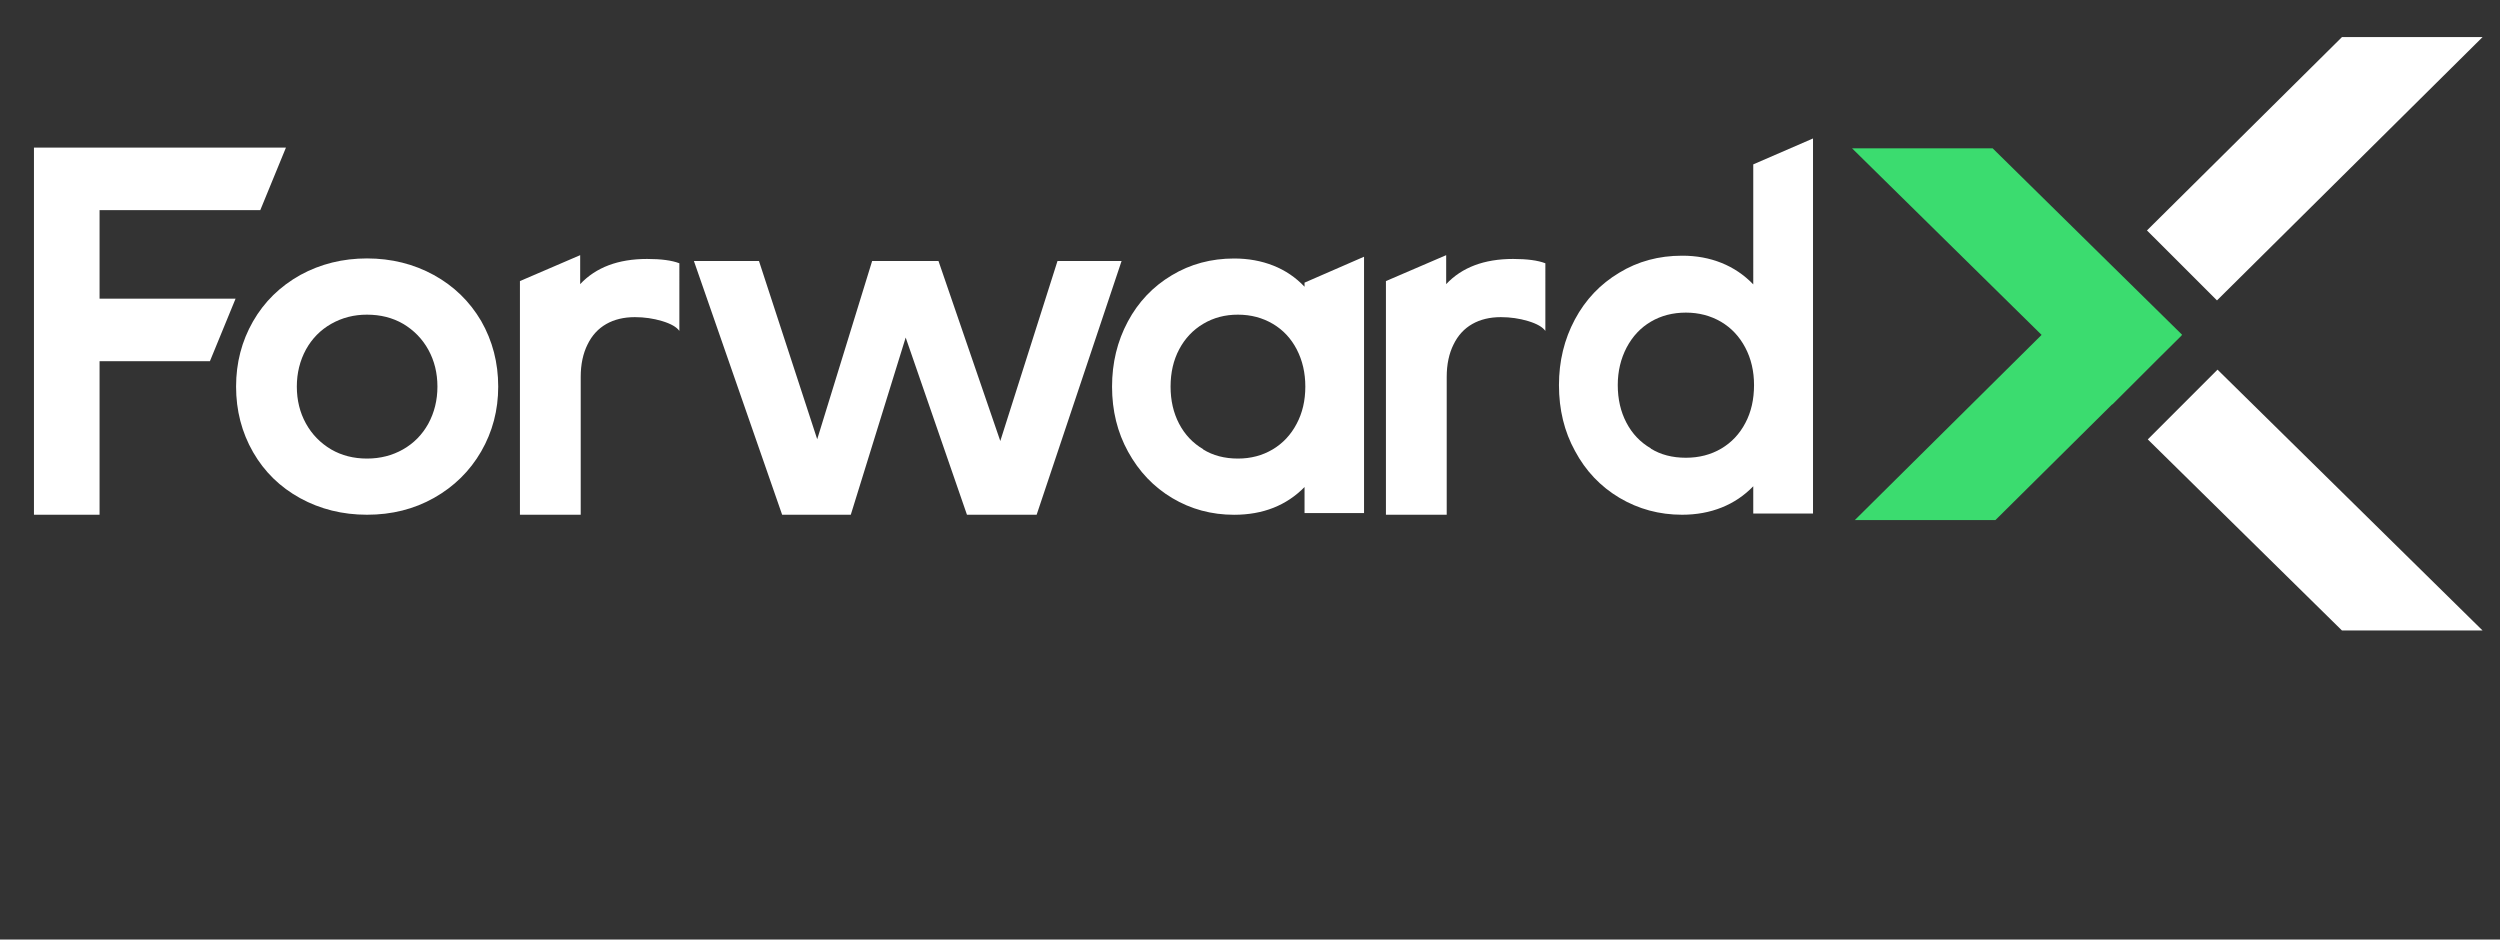 <svg xmlns="http://www.w3.org/2000/svg" xmlns:xlink="http://www.w3.org/1999/xlink" id="Layer_1" x="0px" y="0px" width="606.67px" height="228px" viewBox="0 0 606.67 228" style="enable-background:new 0 0 606.67 228;" xml:space="preserve"><rect x="0" y="0" width="606.67" height="228" fill="#333333" stroke="none"/><style type="text/css">	.st0{fill:#FFFFFF;}	.st1{fill:#3BDC6F;}</style><path class="st0" d="M316.57,124.48v-6.29c-4.4,4.48-10.1,6.73-17.09,6.73c-5.47,0-10.47-1.35-14.99-4.04 c-4.52-2.69-8.1-6.45-10.74-11.26c-2.59-4.69-3.89-9.95-3.89-15.79c0-5.76,1.27-11.02,3.83-15.8c2.55-4.77,6.11-8.51,10.67-11.23 c4.52-2.72,9.56-4.07,15.12-4.07c3.46,0,6.63,0.58,9.53,1.73c2.9,1.15,5.42,2.86,7.56,5.12v-0.99l14.44-6.29v62.2H316.57z  M291.99,78.58c-2.49,1.48-4.43,3.54-5.83,6.17c-1.4,2.63-2.1,5.66-2.1,9.07c0,3.37,0.69,6.37,2.07,9.01 c1.38,2.63,3.32,4.69,5.83,6.17v0.06c2.38,1.48,5.2,2.22,8.45,2.22c3.13,0,5.93-0.74,8.42-2.22c2.49-1.48,4.43-3.56,5.83-6.23 c1.4-2.63,2.1-5.63,2.1-9.01c0-3.33-0.69-6.33-2.07-9.01c-1.38-2.67-3.32-4.75-5.83-6.23c-2.51-1.48-5.33-2.22-8.45-2.22 C297.28,76.35,294.47,77.1,291.99,78.58"></path><path class="st0" d="M417.75,63.8c2.92,1.17,5.49,2.91,7.71,5.21V39.89l14.5-6.29v91.01h-14.5V118c-2.18,2.26-4.73,3.98-7.65,5.15 c-2.92,1.17-6.13,1.76-9.63,1.76c-5.51,0-10.57-1.37-15.18-4.1c-4.61-2.74-8.21-6.53-10.8-11.38c-2.59-4.69-3.89-10.02-3.89-15.98 c0-5.8,1.29-11.11,3.86-15.92c2.57-4.81,6.16-8.6,10.77-11.35c4.52-2.76,9.6-4.13,15.24-4.13C411.65,62.04,414.83,62.63,417.75,63.8  M400.63,78.05c-2.49,1.46-4.45,3.55-5.89,6.26c-1.44,2.76-2.16,5.8-2.16,9.13c0,3.42,0.7,6.46,2.1,9.13 c1.4,2.68,3.37,4.75,5.92,6.23v0.06c2.38,1.48,5.22,2.22,8.51,2.22c3.21,0,6.07-0.74,8.58-2.22c2.51-1.48,4.46-3.56,5.86-6.23 c1.4-2.63,2.1-5.7,2.1-9.19c0-3.37-0.71-6.41-2.13-9.1c-1.42-2.69-3.39-4.78-5.89-6.26c-2.55-1.48-5.39-2.22-8.52-2.22 C405.95,75.86,403.12,76.59,400.63,78.05"></path><path class="st0" d="M105.26,66.73c4.87,2.68,8.71,6.4,11.51,11.17c2.75,4.81,4.13,10.12,4.13,15.92c0,5.72-1.38,10.96-4.13,15.73 c-2.76,4.77-6.58,8.53-11.48,11.29c-4.81,2.71-10.22,4.07-16.23,4.07c-5.92,0-11.32-1.34-16.2-4.01 c-4.87-2.67-8.69-6.39-11.44-11.17c-2.76-4.81-4.13-10.12-4.13-15.92c0-5.76,1.37-11.02,4.1-15.8c2.73-4.77,6.57-8.53,11.51-11.29 c4.89-2.67,10.28-4.01,16.17-4.01C94.99,62.72,100.39,64.06,105.26,66.73 M80.39,78.58c-2.61,1.48-4.66,3.56-6.14,6.23 c-1.48,2.72-2.22,5.72-2.22,9.01c0,3.29,0.73,6.26,2.19,8.92c1.46,2.65,3.51,4.76,6.14,6.32c2.55,1.48,5.45,2.22,8.7,2.22 c3.21,0,6.12-0.74,8.73-2.22c2.61-1.48,4.66-3.56,6.14-6.23c1.48-2.72,2.22-5.72,2.22-9.01c0-3.29-0.73-6.26-2.19-8.92 c-1.46-2.65-3.51-4.76-6.14-6.32c-2.55-1.48-5.47-2.22-8.76-2.22C85.89,76.35,83.01,77.1,80.39,78.58"></path><path class="st0" d="M164.86,80.3c-0.66-0.94-2.05-1.74-4.17-2.38c-2.12-0.64-4.33-0.96-6.63-0.96c-2.67,0-4.99,0.56-6.94,1.67 c-1.95,1.11-3.47,2.76-4.53,4.94c-1.11,2.22-1.67,4.85-1.67,7.9v33.44h-14.75v-56.7l14.62-6.29v7.03c3.82-4.07,9.23-6.11,16.23-6.11 c3.41,0,6.03,0.35,7.84,1.05V80.3z"></path><path class="st0" d="M375.01,80.3c-0.66-0.94-2.05-1.74-4.17-2.38c-2.12-0.64-4.33-0.96-6.63-0.96c-2.67,0-4.99,0.56-6.94,1.67 c-1.95,1.11-3.47,2.76-4.53,4.94c-1.11,2.22-1.67,4.85-1.67,7.9v33.44h-14.75v-56.7l14.62-6.29v7.03c3.83-4.07,9.23-6.11,16.23-6.11 c3.41,0,6.03,0.35,7.84,1.05V80.3z"></path><polygon class="st0" points="211.64,63.34 227.74,63.34 242.74,107.02 256.62,63.34 272.17,63.34 251.56,124.91 234.65,124.91  219.78,81.91 206.46,124.91 189.8,124.91 168.39,63.34 184.18,63.34 198.31,106.59 "></polygon><polygon class="st0" points="24.16,72.47 57.17,72.47 50.94,87.65 24.16,87.65 24.16,124.91 8.24,124.91 8.24,35.82 69.39,35.82  63.16,51 24.16,51 "></polygon><polygon class="st0" points="602.44,9 568.32,9 521,55.92 537.99,72.9 "></polygon><polygon class="st1" points="523.33,87.44 529.42,81.4 529.39,81.37 529.53,81.24 512.68,64.66 512.43,64.41 512.43,64.42  483.56,36 449.44,36 495.43,81.27 450.1,126.21 484.22,126.21 512.56,98.12 512.6,98.16 "></polygon><polygon class="st0" points="521.2,106.63 568.32,153 602.44,153 538.12,89.7 "></polygon></svg>